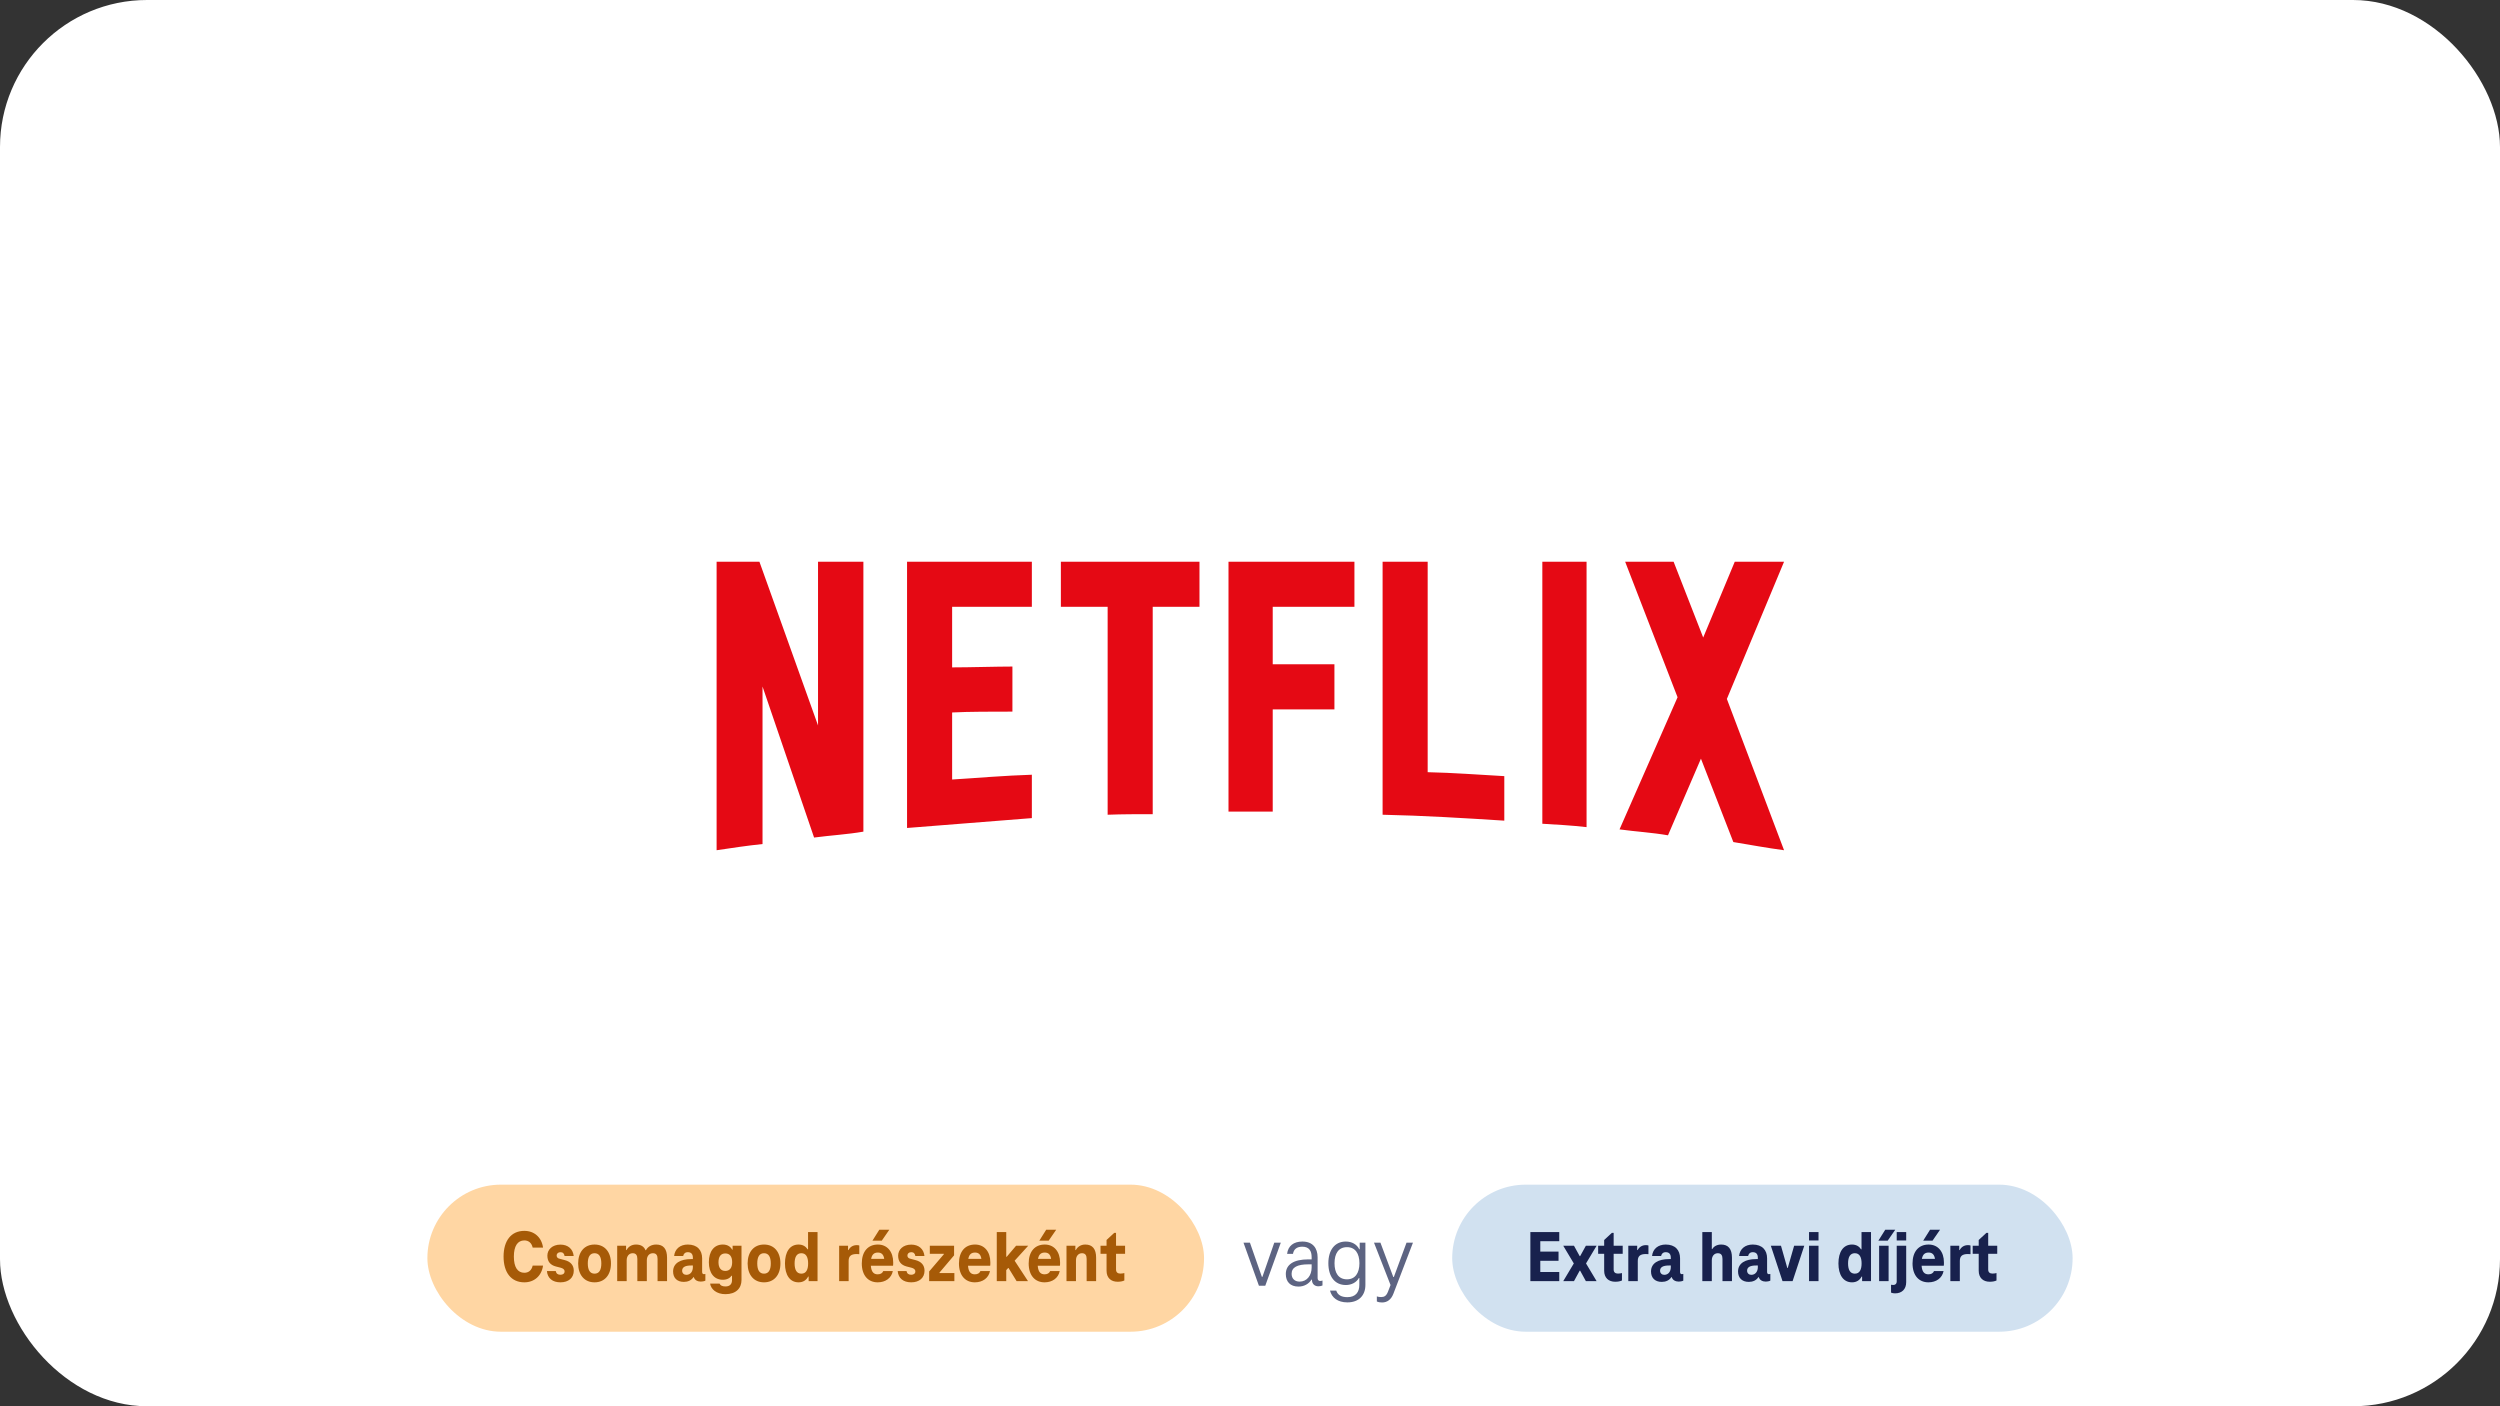 <?xml version="1.0" encoding="UTF-8" standalone="no"?>
<svg
   width="544"
   height="306"
   viewBox="0 0 544 306"
   fill="none"
   version="1.1"
   id="svg16"
   xmlns="http://www.w3.org/2000/svg"
   xmlns:svg="http://www.w3.org/2000/svg">
  <rect x="0" y="0" width="544" height="306" fill="#333333" stroke="none"/>
  <defs
     id="defs20">
    <linearGradient
       id="paint0_linear_48_2059"
       x1="168.34"
       y1="139.272"
       x2="325.991"
       y2="139.272"
       gradientUnits="userSpaceOnUse">
      <stop
         stop-color="#991EEB"
         id="stop19" />
      <stop
         offset="0.399"
         stop-color="#5822B4"
         id="stop21" />
      <stop
         offset="0.727"
         stop-color="#5822B4"
         id="stop23" />
      <stop
         offset="1"
         stop-color="#991EEB"
         id="stop25" />
    </linearGradient>
    <radialGradient
       id="paint2_radial_48_2059"
       cx="0"
       cy="0"
       r="1"
       gradientUnits="userSpaceOnUse"
       gradientTransform="translate(206.293 130.34) scale(28.15 36.646)">
      <stop
         stop-color="#7BA7F2"
         stop-opacity="0.5"
         id="stop37" />
      <stop
         offset="1"
         stop-color="#7BA7F2"
         stop-opacity="0"
         id="stop39" />
    </radialGradient>
    <radialGradient
       id="paint3_radial_48_2059"
       cx="0"
       cy="0"
       r="1"
       gradientUnits="userSpaceOnUse"
       gradientTransform="translate(234.321 160.887) scale(57.922 41.014)">
      <stop
         offset="0.2"
         stop-color="#7BA7F2"
         id="stop42" />
      <stop
         offset="1"
         stop-color="#7BA7F2"
         stop-opacity="0"
         id="stop44" />
    </radialGradient>
    <radialGradient
       id="paint4_radial_48_2059"
       cx="0"
       cy="0"
       r="1"
       gradientUnits="userSpaceOnUse"
       gradientTransform="translate(269.887 117.785) scale(31.505)">
      <stop
         stop-color="#7BA7F2"
         id="stop47" />
      <stop
         offset="1"
         stop-color="#7BA7F2"
         stop-opacity="0"
         id="stop49" />
    </radialGradient>
    <clipPath
       id="clip0_48_2059">
      <rect
         width="280"
         height="48.515"
         fill="white"
         transform="translate(46 115)"
         id="rect52" />
    </clipPath>
    <linearGradient
       id="paint0_linear_3150_64248"
       x1="11.783"
       y1="12.498"
       x2="9.341"
       y2="13.088"
       gradientUnits="userSpaceOnUse">
      <stop
         id="stop890" />
      <stop
         offset="0.977"
         stop-opacity="0"
         id="stop892" />
    </linearGradient>
    <linearGradient
       id="paint1_linear_3150_64248"
       x1="12.215"
       y1="11.502"
       x2="14.657"
       y2="10.912"
       gradientUnits="userSpaceOnUse">
      <stop
         id="stop895" />
      <stop
         offset="0.977"
         stop-opacity="0"
         id="stop897" />
    </linearGradient>
  </defs>
  <rect
     width="544"
     height="306"
     rx="32"
     fill="white"
     id="rect2" />
  <rect
     x="93"
     y="257.78"
     width="169"
     height="32"
     rx="16"
     fill="#FFD6A3"
     id="rect6" />
  <path
     d="M109.576 273.436C109.576 269.996 111.208 267.836 114.104 267.836C116.232 267.836 117.864 269.228 118.168 271.484H115.912C115.672 270.38 114.936 269.916 114.104 269.916C112.632 269.916 111.816 271.132 111.816 273.436C111.816 275.74 112.632 276.956 114.104 276.956C114.936 276.956 115.672 276.492 115.912 275.388H118.168C117.864 277.644 116.232 279.036 114.104 279.036C111.208 279.036 109.576 276.876 109.576 273.436ZM121.955 279.036C120.227 279.036 119.139 278.14 119.011 276.588H120.931C121.043 277.164 121.411 277.388 121.955 277.388C122.499 277.388 122.851 277.116 122.851 276.668C122.851 276.204 122.499 275.996 121.987 275.852L120.931 275.58C119.811 275.276 119.107 274.572 119.107 273.228C119.107 271.9 120.195 270.828 121.955 270.828C123.587 270.828 124.675 271.772 124.835 273.308H122.851C122.771 272.748 122.467 272.476 121.955 272.476C121.443 272.476 121.123 272.796 121.123 273.196C121.123 273.596 121.363 273.82 121.811 273.916L122.851 274.188C124.163 274.524 124.851 275.308 124.851 276.508C124.851 278.044 123.731 279.036 121.955 279.036ZM129.376 279.036C127.168 279.036 125.808 277.42 125.808 274.924C125.808 272.428 127.168 270.812 129.376 270.812C131.584 270.812 132.944 272.428 132.944 274.924C132.944 277.42 131.584 279.036 129.376 279.036ZM129.376 277.148C130.368 277.148 130.848 276.364 130.848 274.924C130.848 273.484 130.368 272.7 129.376 272.7C128.384 272.7 127.904 273.484 127.904 274.924C127.904 276.364 128.384 277.148 129.376 277.148ZM142.798 270.812C144.366 270.812 145.15 271.788 145.15 273.676V278.78H143.086V273.932C143.086 273.18 142.814 272.7 142.078 272.7C141.278 272.7 140.75 273.292 140.75 274.252V278.78H138.686V273.932C138.686 273.18 138.414 272.7 137.678 272.7C136.894 272.7 136.366 273.308 136.366 274.252V278.78H134.302V271.068H136.238V272.012H136.334C136.734 271.26 137.47 270.812 138.398 270.812C139.438 270.812 140.126 271.228 140.462 272.044H140.558C140.99 271.244 141.806 270.812 142.798 270.812ZM153.169 277.26C153.313 277.26 153.409 277.244 153.489 277.212V278.668C153.249 278.796 152.817 278.876 152.513 278.876C151.905 278.876 151.185 278.636 150.977 277.9H150.897C150.433 278.62 149.665 278.94 148.801 278.94C147.329 278.94 146.465 278.076 146.465 276.668C146.465 274.844 148.113 273.98 150.353 273.98H150.769V273.676C150.769 272.924 150.433 272.476 149.665 272.476C149.073 272.476 148.753 272.828 148.657 273.308H146.689C146.849 271.74 148.033 270.812 149.665 270.812C151.713 270.812 152.785 272.012 152.785 273.82V276.796C152.785 277.116 152.945 277.26 153.169 277.26ZM148.433 276.508C148.433 277.068 148.849 277.404 149.345 277.404C150.257 277.404 150.769 276.652 150.769 275.74V275.372H150.353C149.089 275.372 148.433 275.74 148.433 276.508ZM159.415 271.068H161.351V278.54C161.351 280.348 160.119 281.612 157.863 281.612C155.895 281.612 154.695 280.524 154.519 279.308H156.583C156.727 279.708 157.159 279.932 157.863 279.932C158.823 279.932 159.287 279.404 159.287 278.572V277.596H159.191C158.823 278.124 158.183 278.476 157.287 278.476C155.367 278.476 154.247 276.988 154.247 274.652C154.247 272.316 155.367 270.812 157.287 270.812C158.311 270.812 158.967 271.276 159.319 271.932H159.415V271.068ZM157.831 276.556C158.823 276.556 159.319 275.836 159.319 274.652C159.319 273.452 158.823 272.748 157.831 272.748C156.839 272.748 156.343 273.452 156.343 274.652C156.343 275.836 156.839 276.556 157.831 276.556ZM166.251 279.036C164.043 279.036 162.683 277.42 162.683 274.924C162.683 272.428 164.043 270.812 166.251 270.812C168.459 270.812 169.819 272.428 169.819 274.924C169.819 277.42 168.459 279.036 166.251 279.036ZM166.251 277.148C167.243 277.148 167.723 276.364 167.723 274.924C167.723 273.484 167.243 272.7 166.251 272.7C165.259 272.7 164.779 273.484 164.779 274.924C164.779 276.364 165.259 277.148 166.251 277.148ZM175.833 268.092H177.897V278.78H175.961V277.788H175.849C175.481 278.508 174.809 279.036 173.769 279.036C171.865 279.036 170.809 277.42 170.809 274.924C170.809 272.412 171.865 270.812 173.769 270.812C174.697 270.812 175.353 271.244 175.737 271.852H175.833V268.092ZM174.377 277.148C175.369 277.148 175.849 276.348 175.849 274.924C175.849 273.5 175.369 272.7 174.377 272.7C173.385 272.7 172.905 273.484 172.905 274.924C172.905 276.364 173.385 277.148 174.377 277.148ZM186.439 270.94C186.615 270.94 186.807 270.956 186.983 271.02V272.908C186.775 272.876 186.583 272.876 186.423 272.876C185.175 272.876 184.663 273.34 184.663 274.38V278.78H182.599V271.068H184.535V272.012H184.631C184.999 271.324 185.623 270.94 186.439 270.94ZM193.511 267.596L191.879 269.964H189.847L191.335 267.596H193.511ZM194.359 274.7C194.359 274.972 194.359 275.244 194.327 275.42H189.495C189.607 276.876 190.199 277.292 190.983 277.292C191.591 277.292 192.007 277.052 192.199 276.588H194.279C193.975 278.108 192.679 279.036 190.983 279.036C188.919 279.036 187.527 277.548 187.527 274.924C187.527 272.332 188.871 270.812 191.031 270.812C193.047 270.812 194.359 272.348 194.359 274.7ZM191.031 272.556C190.279 272.556 189.751 272.892 189.559 273.932H192.407C192.263 272.892 191.719 272.556 191.031 272.556ZM198.283 279.036C196.555 279.036 195.467 278.14 195.339 276.588H197.259C197.371 277.164 197.739 277.388 198.283 277.388C198.827 277.388 199.179 277.116 199.179 276.668C199.179 276.204 198.827 275.996 198.315 275.852L197.259 275.58C196.139 275.276 195.435 274.572 195.435 273.228C195.435 271.9 196.523 270.828 198.283 270.828C199.915 270.828 201.003 271.772 201.163 273.308H199.179C199.099 272.748 198.795 272.476 198.283 272.476C197.771 272.476 197.451 272.796 197.451 273.196C197.451 273.596 197.691 273.82 198.139 273.916L199.179 274.188C200.491 274.524 201.179 275.308 201.179 276.508C201.179 278.044 200.059 279.036 198.283 279.036ZM204.424 277.02H207.672V278.78H202.184V276.668L205.384 272.924V272.828H202.328V271.068H207.608V273.164L204.424 276.924V277.02ZM215.5 274.7C215.5 274.972 215.5 275.244 215.468 275.42H210.636C210.748 276.876 211.34 277.292 212.124 277.292C212.732 277.292 213.148 277.052 213.34 276.588H215.42C215.116 278.108 213.82 279.036 212.124 279.036C210.06 279.036 208.668 277.548 208.668 274.924C208.668 272.332 210.012 270.812 212.172 270.812C214.188 270.812 215.5 272.348 215.5 274.7ZM212.172 272.556C211.42 272.556 210.892 272.892 210.7 273.932H213.548C213.404 272.892 212.86 272.556 212.172 272.556ZM223.744 271.068L220.784 274.332L223.696 278.78H221.216L219.456 275.916H219.376L218.96 276.38V278.78H216.896V268.092H218.96V273.484H219.056L221.104 271.068H223.744ZM229.824 267.596L228.192 269.964H226.16L227.648 267.596H229.824ZM230.672 274.7C230.672 274.972 230.672 275.244 230.64 275.42H225.808C225.92 276.876 226.512 277.292 227.296 277.292C227.904 277.292 228.32 277.052 228.512 276.588H230.592C230.288 278.108 228.992 279.036 227.296 279.036C225.232 279.036 223.84 277.548 223.84 274.924C223.84 272.332 225.184 270.812 227.344 270.812C229.36 270.812 230.672 272.348 230.672 274.7ZM227.344 272.556C226.592 272.556 226.064 272.892 225.872 273.932H228.72C228.576 272.892 228.032 272.556 227.344 272.556ZM236.164 270.812C237.732 270.812 238.516 271.788 238.516 273.676V278.78H236.452V273.932C236.452 273.18 236.18 272.7 235.444 272.7C234.66 272.7 234.132 273.308 234.132 274.252V278.78H232.068V271.068H234.004V272.012H234.1C234.5 271.26 235.236 270.812 236.164 270.812ZM243.186 278.908C241.762 278.908 240.786 278.076 240.786 276.508V272.828H239.474V271.068H240.786V269.82L242.466 268.268H242.85V271.068H244.818V272.828H242.85V276.252C242.85 276.828 243.186 277.132 243.778 277.132C244.082 277.132 244.386 277.084 244.658 277.02V278.636C244.226 278.828 243.762 278.908 243.186 278.908Z"
     fill="#A65A07"
     id="path8" />
  <path
     d="M277.283 270.4H278.703L275.323 279.78H273.943L270.583 270.4H271.983L274.583 277.84H274.703L277.283 270.4ZM287.253 278.74C287.453 278.74 287.593 278.7 287.773 278.64V279.72C287.553 279.82 287.213 279.9 286.893 279.9C286.113 279.9 285.473 279.44 285.473 278.44H285.373C284.833 279.36 283.773 279.96 282.553 279.96C280.753 279.96 279.793 278.9 279.793 277.24C279.793 275.14 281.533 274.04 284.693 274.04H285.413V273.56C285.413 272.26 284.913 271.28 283.373 271.28C282.193 271.28 281.513 271.84 281.353 272.84H280.073C280.273 271.1 281.513 270.16 283.393 270.16C285.653 270.16 286.713 271.58 286.713 273.6V278.1C286.713 278.5 286.913 278.74 287.253 278.74ZM282.793 278.88C284.393 278.88 285.413 277.54 285.413 275.8V275.12H284.693C282.333 275.12 281.053 275.76 281.053 277.18C281.053 278.24 281.753 278.88 282.793 278.88ZM295.871 270.4H297.111V279.6C297.111 281.82 295.751 283.4 293.191 283.4C291.071 283.4 289.791 282.36 289.411 280.84H290.771C291.071 281.76 291.831 282.26 293.191 282.26C294.971 282.26 295.791 281.18 295.791 279.6V278.1H295.691C295.151 279.08 294.051 279.62 292.851 279.62C290.451 279.62 289.051 277.78 289.051 274.88C289.051 272 290.451 270.16 292.851 270.16C294.151 270.16 295.251 270.76 295.771 271.84H295.871V270.4ZM293.111 278.38C294.891 278.38 295.811 277.02 295.811 274.88C295.811 272.74 294.891 271.38 293.111 271.38C291.271 271.38 290.391 272.76 290.391 274.88C290.391 277.02 291.271 278.38 293.111 278.38ZM306.061 270.4H307.461L303.201 281.52C302.721 282.78 301.861 283.42 300.741 283.42C300.321 283.42 299.941 283.36 299.601 283.2V282.1C299.901 282.2 300.181 282.24 300.541 282.24C301.201 282.24 301.661 282 302.021 281.08L302.581 279.62L298.981 270.4H300.381L303.181 277.88H303.301L306.061 270.4Z"
     fill="#5D6482"
     id="path10" />
  <rect
     x="316"
     y="257.78"
     width="135"
     height="32"
     rx="16"
     fill="#D1E1F0"
     id="rect12" />
  <path
     d="M339.296 270.092H335.168V272.348H339.136V274.348H335.168V276.78H339.296V278.78H333.008V268.092H339.296V270.092ZM347.423 271.068L345.119 274.924L347.423 278.78H345.087L343.839 276.492H343.743L342.495 278.78H340.159L342.463 274.924L340.159 271.068H342.495L343.743 273.34H343.839L345.087 271.068H347.423ZM351.467 278.908C350.043 278.908 349.067 278.076 349.067 276.508V272.828H347.755V271.068H349.067V269.82L350.747 268.268H351.131V271.068H353.099V272.828H351.131V276.252C351.131 276.828 351.467 277.132 352.059 277.132C352.363 277.132 352.667 277.084 352.939 277.02V278.636C352.507 278.828 352.043 278.908 351.467 278.908ZM358.158 270.94C358.334 270.94 358.526 270.956 358.702 271.02V272.908C358.494 272.876 358.302 272.876 358.141 272.876C356.894 272.876 356.382 273.34 356.382 274.38V278.78H354.318V271.068H356.254V272.012H356.35C356.718 271.324 357.342 270.94 358.158 270.94ZM365.966 277.26C366.11 277.26 366.206 277.244 366.286 277.212V278.668C366.046 278.796 365.614 278.876 365.31 278.876C364.702 278.876 363.982 278.636 363.774 277.9H363.694C363.23 278.62 362.462 278.94 361.598 278.94C360.126 278.94 359.262 278.076 359.262 276.668C359.262 274.844 360.91 273.98 363.15 273.98H363.566V273.676C363.566 272.924 363.23 272.476 362.462 272.476C361.87 272.476 361.55 272.828 361.454 273.308H359.486C359.646 271.74 360.83 270.812 362.462 270.812C364.51 270.812 365.582 272.012 365.582 273.82V276.796C365.582 277.116 365.742 277.26 365.966 277.26ZM361.23 276.508C361.23 277.068 361.646 277.404 362.142 277.404C363.054 277.404 363.566 276.652 363.566 275.74V275.372H363.15C361.886 275.372 361.23 275.74 361.23 276.508ZM374.523 270.812C376.091 270.812 376.875 271.788 376.875 273.676V278.78H374.811V273.932C374.811 273.18 374.539 272.7 373.803 272.7C373.019 272.7 372.491 273.308 372.491 274.252V278.78H370.427V268.092H372.491V271.804H372.587C372.939 271.196 373.627 270.812 374.523 270.812ZM384.904 277.26C385.048 277.26 385.144 277.244 385.224 277.212V278.668C384.984 278.796 384.552 278.876 384.248 278.876C383.64 278.876 382.92 278.636 382.712 277.9H382.632C382.168 278.62 381.4 278.94 380.536 278.94C379.064 278.94 378.2 278.076 378.2 276.668C378.2 274.844 379.848 273.98 382.088 273.98H382.504V273.676C382.504 272.924 382.168 272.476 381.4 272.476C380.808 272.476 380.488 272.828 380.392 273.308H378.424C378.584 271.74 379.768 270.812 381.4 270.812C383.448 270.812 384.52 272.012 384.52 273.82V276.796C384.52 277.116 384.68 277.26 384.904 277.26ZM380.168 276.508C380.168 277.068 380.584 277.404 381.08 277.404C381.992 277.404 382.504 276.652 382.504 275.74V275.372H382.088C380.824 275.372 380.168 275.74 380.168 276.508ZM390.404 271.068H392.612L390.068 278.78H387.876L385.332 271.068H387.54L388.916 275.916H389.012L390.404 271.068ZM393.646 269.932V268.092H395.71V269.932H393.646ZM393.646 278.78V271.068H395.71V278.78H393.646ZM405.067 268.092H407.131V278.78H405.195V277.788H405.083C404.715 278.508 404.043 279.036 403.003 279.036C401.099 279.036 400.043 277.42 400.043 274.924C400.043 272.412 401.099 270.812 403.003 270.812C403.931 270.812 404.587 271.244 404.971 271.852H405.067V268.092ZM403.611 277.148C404.603 277.148 405.083 276.348 405.083 274.924C405.083 273.5 404.603 272.7 403.611 272.7C402.619 272.7 402.139 273.484 402.139 274.924C402.139 276.364 402.619 277.148 403.611 277.148ZM408.736 269.964L410.224 267.596H412.4L410.768 269.964H408.736ZM408.896 278.78V271.068H410.96V278.78H408.896ZM412.724 269.932V268.092H414.788V269.932H412.724ZM411.492 281.276V279.564C411.636 279.596 411.796 279.612 411.972 279.612C412.436 279.612 412.724 279.324 412.724 278.892V271.068H414.788V279.004C414.788 280.54 413.844 281.436 412.372 281.436C412.052 281.436 411.764 281.388 411.492 281.276ZM422.152 267.596L420.52 269.964H418.488L419.976 267.596H422.152ZM423 274.7C423 274.972 423 275.244 422.968 275.42H418.136C418.248 276.876 418.84 277.292 419.624 277.292C420.232 277.292 420.648 277.052 420.84 276.588H422.92C422.616 278.108 421.32 279.036 419.624 279.036C417.56 279.036 416.168 277.548 416.168 274.924C416.168 272.332 417.512 270.812 419.672 270.812C421.688 270.812 423 272.348 423 274.7ZM419.672 272.556C418.92 272.556 418.392 272.892 418.2 273.932H421.048C420.904 272.892 420.36 272.556 419.672 272.556ZM428.236 270.94C428.412 270.94 428.604 270.956 428.78 271.02V272.908C428.572 272.876 428.38 272.876 428.22 272.876C426.972 272.876 426.46 273.34 426.46 274.38V278.78H424.396V271.068H426.332V272.012H426.428C426.796 271.324 427.42 270.94 428.236 270.94ZM432.967 278.908C431.543 278.908 430.567 278.076 430.567 276.508V272.828H429.255V271.068H430.567V269.82L432.247 268.268H432.631V271.068H434.599V272.828H432.631V276.252C432.631 276.828 432.967 277.132 433.559 277.132C433.863 277.132 434.167 277.084 434.439 277.02V278.636C434.007 278.828 433.543 278.908 432.967 278.908Z"
     fill="#18214D"
     id="path14" />
  <g
     style="fill:none"
     id="g1083"
     transform="matrix(0.822,0,0,0.822,119.18,38.954)">
    <path
       d="m 83.568,172.761 c -4.251,0.746 -8.576,0.97 -13.051,1.566 L 56.869,134.354 v 41.689 c -4.251,0.447 -8.129,1.044 -12.156,1.641 v -76.367 h 11.336 l 15.512,43.33 V 101.317 H 83.568 Z m 23.492,-43.478 c 4.624,0 11.709,-0.224 15.96,-0.224 v 11.932 c -5.295,0 -11.485,0 -15.96,0.224 v 17.75 c 7.011,-0.447 14.021,-1.044 21.105,-1.268 v 11.484 l -33.038,2.611 v -70.475 h 33.038 v 11.932 h -21.105 z m 65.479,-16.034 h -12.38 v 54.889 c -4.027,0 -8.054,0 -11.932,0.149 v -55.037 h -12.38 v -11.933 h 36.692 z m 19.39,15.214 h 16.333 v 11.932 h -16.333 v 27.072 h -11.709 v -66.15 h 33.337 v 11.932 h -21.628 z m 41.017,28.563 c 6.787,0.149 13.647,0.672 20.285,1.044 v 11.783 c -10.664,-0.672 -21.329,-1.342 -32.217,-1.566 V 101.317 H 232.946 Z m 30.353,13.648 c 3.803,0.224 7.831,0.448 11.709,0.895 v -70.251 h -11.709 z m 63.988,-69.357 -15.139,36.319 15.139,40.048 c -4.475,-0.597 -8.95,-1.417 -13.424,-2.163 l -8.576,-22.074 -8.725,20.285 c -4.326,-0.746 -8.503,-0.97 -12.827,-1.567 l 15.363,-34.977 -13.872,-35.871 h 12.827 l 7.831,20.061 8.353,-20.061 z"
       fill="#d81f26"
       id="path1001"
       style="fill:#e50914;fill-opacity:1;stroke-width:0.276" />
  </g>
</svg>
